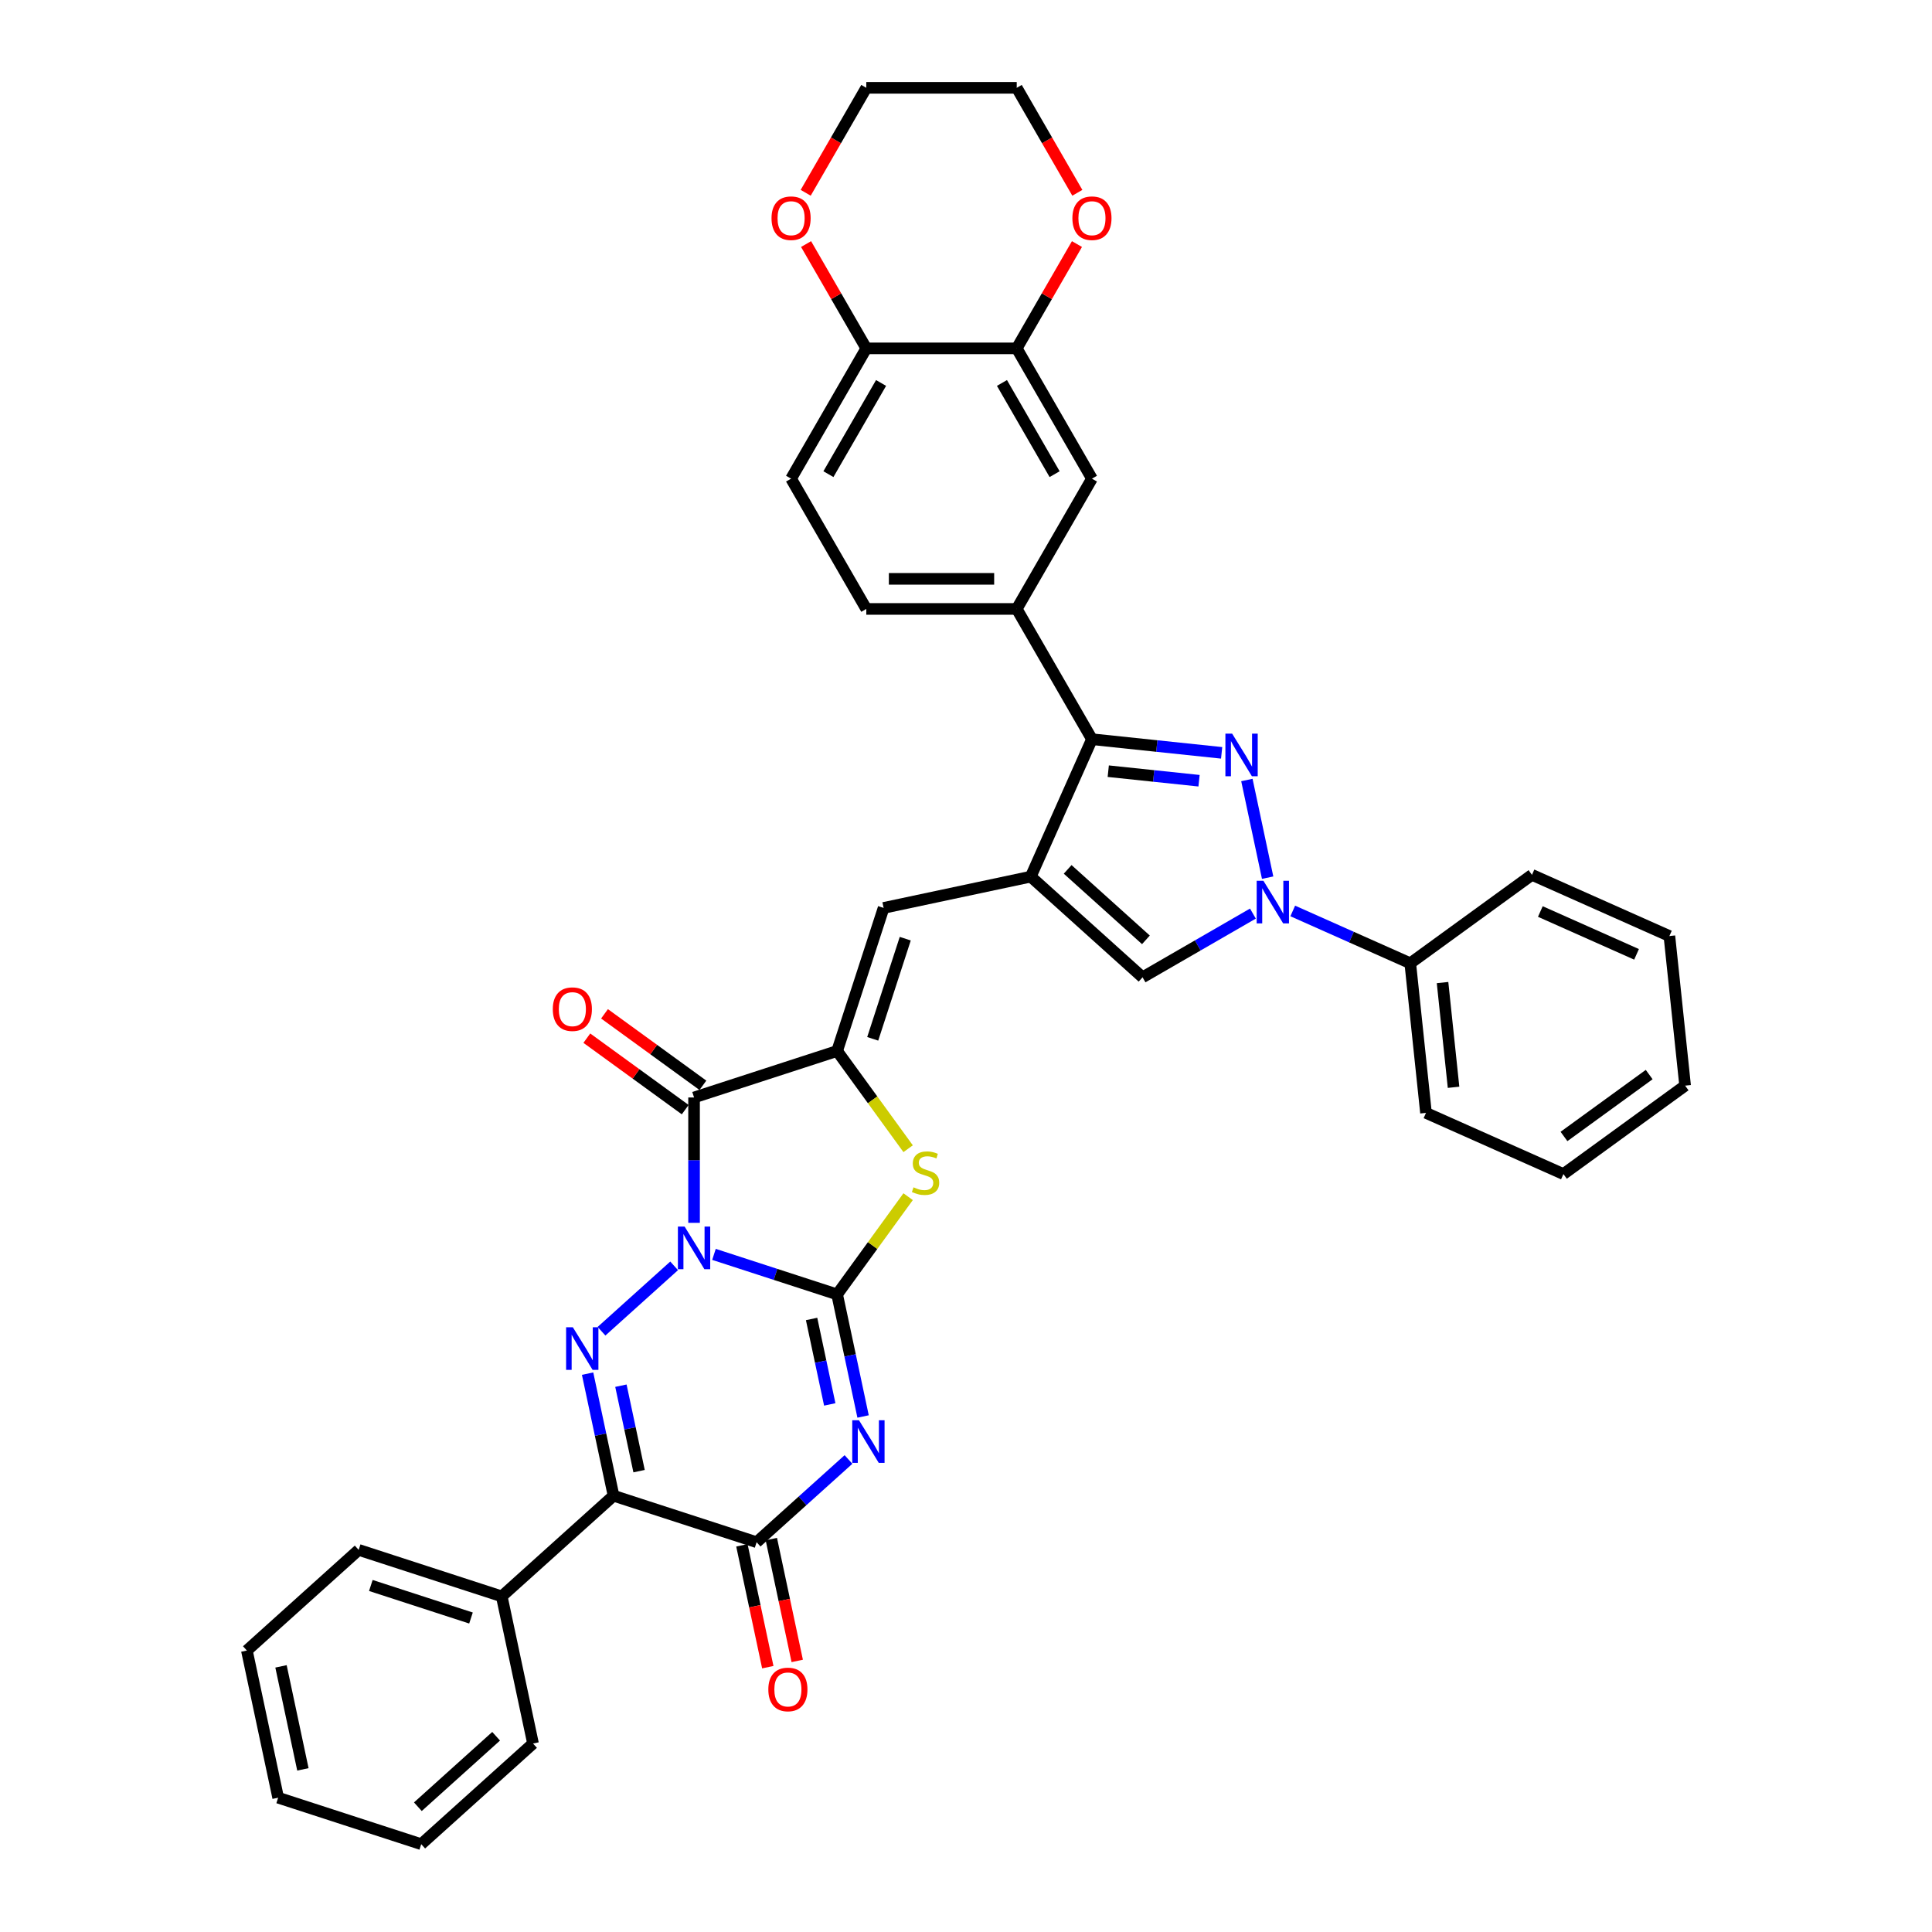<?xml version='1.0' encoding='iso-8859-1'?>
<svg version='1.1' baseProfile='full'
              xmlns='http://www.w3.org/2000/svg'
                      xmlns:rdkit='http://www.rdkit.org/xml'
                      xmlns:xlink='http://www.w3.org/1999/xlink'
                  xml:space='preserve'
width='1000px' height='1000px' viewBox='0 0 1000 1000'>
<!-- END OF HEADER -->
<rect style='opacity:1.0;fill:#FFFFFF;stroke:none' width='1000' height='1000' x='0' y='0'> </rect>
<path class='bond-0' d='M 369.552,649.266 L 401.424,659.622' style='fill:none;fill-rule:evenodd;stroke:#0000FF;stroke-width:6px;stroke-linecap:butt;stroke-linejoin:miter;stroke-opacity:1' />
<path class='bond-0' d='M 401.424,659.622 L 433.296,669.978' style='fill:none;fill-rule:evenodd;stroke:#000000;stroke-width:6px;stroke-linecap:butt;stroke-linejoin:miter;stroke-opacity:1' />
<path class='bond-2' d='M 348.934,655.199 L 311.341,689.047' style='fill:none;fill-rule:evenodd;stroke:#0000FF;stroke-width:6px;stroke-linecap:butt;stroke-linejoin:miter;stroke-opacity:1' />
<path class='bond-3' d='M 359.243,632.944 L 359.243,600.498' style='fill:none;fill-rule:evenodd;stroke:#0000FF;stroke-width:6px;stroke-linecap:butt;stroke-linejoin:miter;stroke-opacity:1' />
<path class='bond-3' d='M 359.243,600.498 L 359.243,568.052' style='fill:none;fill-rule:evenodd;stroke:#000000;stroke-width:6px;stroke-linecap:butt;stroke-linejoin:miter;stroke-opacity:1' />
<path class='bond-1' d='M 433.296,669.978 L 440.012,701.573' style='fill:none;fill-rule:evenodd;stroke:#000000;stroke-width:6px;stroke-linecap:butt;stroke-linejoin:miter;stroke-opacity:1' />
<path class='bond-1' d='M 440.012,701.573 L 446.728,733.168' style='fill:none;fill-rule:evenodd;stroke:#0000FF;stroke-width:6px;stroke-linecap:butt;stroke-linejoin:miter;stroke-opacity:1' />
<path class='bond-1' d='M 420.078,682.694 L 424.78,704.811' style='fill:none;fill-rule:evenodd;stroke:#000000;stroke-width:6px;stroke-linecap:butt;stroke-linejoin:miter;stroke-opacity:1' />
<path class='bond-1' d='M 424.78,704.811 L 429.481,726.927' style='fill:none;fill-rule:evenodd;stroke:#0000FF;stroke-width:6px;stroke-linecap:butt;stroke-linejoin:miter;stroke-opacity:1' />
<path class='bond-10' d='M 433.296,669.978 L 451.672,644.686' style='fill:none;fill-rule:evenodd;stroke:#000000;stroke-width:6px;stroke-linecap:butt;stroke-linejoin:miter;stroke-opacity:1' />
<path class='bond-10' d='M 451.672,644.686 L 470.047,619.395' style='fill:none;fill-rule:evenodd;stroke:#CCCC00;stroke-width:6px;stroke-linecap:butt;stroke-linejoin:miter;stroke-opacity:1' />
<path class='bond-39' d='M 439.176,755.423 L 415.398,776.832' style='fill:none;fill-rule:evenodd;stroke:#0000FF;stroke-width:6px;stroke-linecap:butt;stroke-linejoin:miter;stroke-opacity:1' />
<path class='bond-39' d='M 415.398,776.832 L 391.621,798.242' style='fill:none;fill-rule:evenodd;stroke:#000000;stroke-width:6px;stroke-linecap:butt;stroke-linejoin:miter;stroke-opacity:1' />
<path class='bond-5' d='M 304.136,710.99 L 310.852,742.585' style='fill:none;fill-rule:evenodd;stroke:#0000FF;stroke-width:6px;stroke-linecap:butt;stroke-linejoin:miter;stroke-opacity:1' />
<path class='bond-5' d='M 310.852,742.585 L 317.568,774.18' style='fill:none;fill-rule:evenodd;stroke:#000000;stroke-width:6px;stroke-linecap:butt;stroke-linejoin:miter;stroke-opacity:1' />
<path class='bond-5' d='M 321.383,717.231 L 326.084,739.347' style='fill:none;fill-rule:evenodd;stroke:#0000FF;stroke-width:6px;stroke-linecap:butt;stroke-linejoin:miter;stroke-opacity:1' />
<path class='bond-5' d='M 326.084,739.347 L 330.785,761.464' style='fill:none;fill-rule:evenodd;stroke:#000000;stroke-width:6px;stroke-linecap:butt;stroke-linejoin:miter;stroke-opacity:1' />
<path class='bond-7' d='M 359.243,568.052 L 433.296,543.991' style='fill:none;fill-rule:evenodd;stroke:#000000;stroke-width:6px;stroke-linecap:butt;stroke-linejoin:miter;stroke-opacity:1' />
<path class='bond-17' d='M 363.82,561.753 L 338.358,543.253' style='fill:none;fill-rule:evenodd;stroke:#000000;stroke-width:6px;stroke-linecap:butt;stroke-linejoin:miter;stroke-opacity:1' />
<path class='bond-17' d='M 338.358,543.253 L 312.895,524.754' style='fill:none;fill-rule:evenodd;stroke:#FF0000;stroke-width:6px;stroke-linecap:butt;stroke-linejoin:miter;stroke-opacity:1' />
<path class='bond-17' d='M 354.666,574.351 L 329.204,555.852' style='fill:none;fill-rule:evenodd;stroke:#000000;stroke-width:6px;stroke-linecap:butt;stroke-linejoin:miter;stroke-opacity:1' />
<path class='bond-17' d='M 329.204,555.852 L 303.742,537.353' style='fill:none;fill-rule:evenodd;stroke:#FF0000;stroke-width:6px;stroke-linecap:butt;stroke-linejoin:miter;stroke-opacity:1' />
<path class='bond-4' d='M 632.319,389.672 L 598.755,386.144' style='fill:none;fill-rule:evenodd;stroke:#0000FF;stroke-width:6px;stroke-linecap:butt;stroke-linejoin:miter;stroke-opacity:1' />
<path class='bond-4' d='M 598.755,386.144 L 565.19,382.616' style='fill:none;fill-rule:evenodd;stroke:#000000;stroke-width:6px;stroke-linecap:butt;stroke-linejoin:miter;stroke-opacity:1' />
<path class='bond-4' d='M 620.622,404.101 L 597.127,401.632' style='fill:none;fill-rule:evenodd;stroke:#0000FF;stroke-width:6px;stroke-linecap:butt;stroke-linejoin:miter;stroke-opacity:1' />
<path class='bond-4' d='M 597.127,401.632 L 573.632,399.162' style='fill:none;fill-rule:evenodd;stroke:#000000;stroke-width:6px;stroke-linecap:butt;stroke-linejoin:miter;stroke-opacity:1' />
<path class='bond-40' d='M 645.385,403.727 L 656.13,454.277' style='fill:none;fill-rule:evenodd;stroke:#0000FF;stroke-width:6px;stroke-linecap:butt;stroke-linejoin:miter;stroke-opacity:1' />
<path class='bond-8' d='M 317.568,774.18 L 391.621,798.242' style='fill:none;fill-rule:evenodd;stroke:#000000;stroke-width:6px;stroke-linecap:butt;stroke-linejoin:miter;stroke-opacity:1' />
<path class='bond-19' d='M 317.568,774.18 L 259.703,826.282' style='fill:none;fill-rule:evenodd;stroke:#000000;stroke-width:6px;stroke-linecap:butt;stroke-linejoin:miter;stroke-opacity:1' />
<path class='bond-6' d='M 533.52,453.749 L 457.358,469.938' style='fill:none;fill-rule:evenodd;stroke:#000000;stroke-width:6px;stroke-linecap:butt;stroke-linejoin:miter;stroke-opacity:1' />
<path class='bond-11' d='M 533.52,453.749 L 565.19,382.616' style='fill:none;fill-rule:evenodd;stroke:#000000;stroke-width:6px;stroke-linecap:butt;stroke-linejoin:miter;stroke-opacity:1' />
<path class='bond-13' d='M 533.52,453.749 L 591.385,505.85' style='fill:none;fill-rule:evenodd;stroke:#000000;stroke-width:6px;stroke-linecap:butt;stroke-linejoin:miter;stroke-opacity:1' />
<path class='bond-13' d='M 552.62,449.991 L 593.125,486.462' style='fill:none;fill-rule:evenodd;stroke:#000000;stroke-width:6px;stroke-linecap:butt;stroke-linejoin:miter;stroke-opacity:1' />
<path class='bond-12' d='M 433.296,543.991 L 457.358,469.938' style='fill:none;fill-rule:evenodd;stroke:#000000;stroke-width:6px;stroke-linecap:butt;stroke-linejoin:miter;stroke-opacity:1' />
<path class='bond-12' d='M 451.716,537.695 L 468.559,485.858' style='fill:none;fill-rule:evenodd;stroke:#000000;stroke-width:6px;stroke-linecap:butt;stroke-linejoin:miter;stroke-opacity:1' />
<path class='bond-38' d='M 433.296,543.991 L 451.672,569.282' style='fill:none;fill-rule:evenodd;stroke:#000000;stroke-width:6px;stroke-linecap:butt;stroke-linejoin:miter;stroke-opacity:1' />
<path class='bond-38' d='M 451.672,569.282 L 470.047,594.574' style='fill:none;fill-rule:evenodd;stroke:#CCCC00;stroke-width:6px;stroke-linecap:butt;stroke-linejoin:miter;stroke-opacity:1' />
<path class='bond-20' d='M 384.005,799.86 L 390.707,831.393' style='fill:none;fill-rule:evenodd;stroke:#000000;stroke-width:6px;stroke-linecap:butt;stroke-linejoin:miter;stroke-opacity:1' />
<path class='bond-20' d='M 390.707,831.393 L 397.41,862.926' style='fill:none;fill-rule:evenodd;stroke:#FF0000;stroke-width:6px;stroke-linecap:butt;stroke-linejoin:miter;stroke-opacity:1' />
<path class='bond-20' d='M 399.237,796.623 L 405.94,828.156' style='fill:none;fill-rule:evenodd;stroke:#000000;stroke-width:6px;stroke-linecap:butt;stroke-linejoin:miter;stroke-opacity:1' />
<path class='bond-20' d='M 405.94,828.156 L 412.642,859.689' style='fill:none;fill-rule:evenodd;stroke:#FF0000;stroke-width:6px;stroke-linecap:butt;stroke-linejoin:miter;stroke-opacity:1' />
<path class='bond-9' d='M 648.508,472.87 L 619.946,489.36' style='fill:none;fill-rule:evenodd;stroke:#0000FF;stroke-width:6px;stroke-linecap:butt;stroke-linejoin:miter;stroke-opacity:1' />
<path class='bond-9' d='M 619.946,489.36 L 591.385,505.85' style='fill:none;fill-rule:evenodd;stroke:#000000;stroke-width:6px;stroke-linecap:butt;stroke-linejoin:miter;stroke-opacity:1' />
<path class='bond-21' d='M 669.126,471.508 L 699.538,485.048' style='fill:none;fill-rule:evenodd;stroke:#0000FF;stroke-width:6px;stroke-linecap:butt;stroke-linejoin:miter;stroke-opacity:1' />
<path class='bond-21' d='M 699.538,485.048 L 729.949,498.588' style='fill:none;fill-rule:evenodd;stroke:#000000;stroke-width:6px;stroke-linecap:butt;stroke-linejoin:miter;stroke-opacity:1' />
<path class='bond-14' d='M 565.19,382.616 L 526.258,315.184' style='fill:none;fill-rule:evenodd;stroke:#000000;stroke-width:6px;stroke-linecap:butt;stroke-linejoin:miter;stroke-opacity:1' />
<path class='bond-16' d='M 526.258,315.184 L 565.19,247.752' style='fill:none;fill-rule:evenodd;stroke:#000000;stroke-width:6px;stroke-linecap:butt;stroke-linejoin:miter;stroke-opacity:1' />
<path class='bond-23' d='M 526.258,315.184 L 448.394,315.184' style='fill:none;fill-rule:evenodd;stroke:#000000;stroke-width:6px;stroke-linecap:butt;stroke-linejoin:miter;stroke-opacity:1' />
<path class='bond-23' d='M 514.579,299.611 L 460.074,299.611' style='fill:none;fill-rule:evenodd;stroke:#000000;stroke-width:6px;stroke-linecap:butt;stroke-linejoin:miter;stroke-opacity:1' />
<path class='bond-15' d='M 526.258,180.319 L 565.19,247.752' style='fill:none;fill-rule:evenodd;stroke:#000000;stroke-width:6px;stroke-linecap:butt;stroke-linejoin:miter;stroke-opacity:1' />
<path class='bond-15' d='M 518.612,198.22 L 545.864,245.423' style='fill:none;fill-rule:evenodd;stroke:#000000;stroke-width:6px;stroke-linecap:butt;stroke-linejoin:miter;stroke-opacity:1' />
<path class='bond-22' d='M 526.258,180.319 L 541.845,153.323' style='fill:none;fill-rule:evenodd;stroke:#000000;stroke-width:6px;stroke-linecap:butt;stroke-linejoin:miter;stroke-opacity:1' />
<path class='bond-22' d='M 541.845,153.323 L 557.431,126.326' style='fill:none;fill-rule:evenodd;stroke:#FF0000;stroke-width:6px;stroke-linecap:butt;stroke-linejoin:miter;stroke-opacity:1' />
<path class='bond-42' d='M 526.258,180.319 L 448.394,180.319' style='fill:none;fill-rule:evenodd;stroke:#000000;stroke-width:6px;stroke-linecap:butt;stroke-linejoin:miter;stroke-opacity:1' />
<path class='bond-18' d='M 448.394,180.319 L 409.462,247.752' style='fill:none;fill-rule:evenodd;stroke:#000000;stroke-width:6px;stroke-linecap:butt;stroke-linejoin:miter;stroke-opacity:1' />
<path class='bond-18' d='M 456.041,198.22 L 428.788,245.423' style='fill:none;fill-rule:evenodd;stroke:#000000;stroke-width:6px;stroke-linecap:butt;stroke-linejoin:miter;stroke-opacity:1' />
<path class='bond-24' d='M 448.394,180.319 L 432.808,153.323' style='fill:none;fill-rule:evenodd;stroke:#000000;stroke-width:6px;stroke-linecap:butt;stroke-linejoin:miter;stroke-opacity:1' />
<path class='bond-24' d='M 432.808,153.323 L 417.221,126.326' style='fill:none;fill-rule:evenodd;stroke:#FF0000;stroke-width:6px;stroke-linecap:butt;stroke-linejoin:miter;stroke-opacity:1' />
<path class='bond-28' d='M 259.703,826.282 L 185.65,802.22' style='fill:none;fill-rule:evenodd;stroke:#000000;stroke-width:6px;stroke-linecap:butt;stroke-linejoin:miter;stroke-opacity:1' />
<path class='bond-28' d='M 243.783,837.483 L 191.946,820.64' style='fill:none;fill-rule:evenodd;stroke:#000000;stroke-width:6px;stroke-linecap:butt;stroke-linejoin:miter;stroke-opacity:1' />
<path class='bond-29' d='M 259.703,826.282 L 275.892,902.444' style='fill:none;fill-rule:evenodd;stroke:#000000;stroke-width:6px;stroke-linecap:butt;stroke-linejoin:miter;stroke-opacity:1' />
<path class='bond-30' d='M 729.949,498.588 L 738.088,576.026' style='fill:none;fill-rule:evenodd;stroke:#000000;stroke-width:6px;stroke-linecap:butt;stroke-linejoin:miter;stroke-opacity:1' />
<path class='bond-30' d='M 746.658,508.576 L 752.355,562.782' style='fill:none;fill-rule:evenodd;stroke:#000000;stroke-width:6px;stroke-linecap:butt;stroke-linejoin:miter;stroke-opacity:1' />
<path class='bond-31' d='M 729.949,498.588 L 792.943,452.821' style='fill:none;fill-rule:evenodd;stroke:#000000;stroke-width:6px;stroke-linecap:butt;stroke-linejoin:miter;stroke-opacity:1' />
<path class='bond-26' d='M 557.629,99.79 L 541.944,72.622' style='fill:none;fill-rule:evenodd;stroke:#FF0000;stroke-width:6px;stroke-linecap:butt;stroke-linejoin:miter;stroke-opacity:1' />
<path class='bond-26' d='M 541.944,72.622 L 526.258,45.455' style='fill:none;fill-rule:evenodd;stroke:#000000;stroke-width:6px;stroke-linecap:butt;stroke-linejoin:miter;stroke-opacity:1' />
<path class='bond-25' d='M 448.394,315.184 L 409.462,247.752' style='fill:none;fill-rule:evenodd;stroke:#000000;stroke-width:6px;stroke-linecap:butt;stroke-linejoin:miter;stroke-opacity:1' />
<path class='bond-27' d='M 417.024,99.79 L 432.709,72.622' style='fill:none;fill-rule:evenodd;stroke:#FF0000;stroke-width:6px;stroke-linecap:butt;stroke-linejoin:miter;stroke-opacity:1' />
<path class='bond-27' d='M 432.709,72.622 L 448.394,45.455' style='fill:none;fill-rule:evenodd;stroke:#000000;stroke-width:6px;stroke-linecap:butt;stroke-linejoin:miter;stroke-opacity:1' />
<path class='bond-44' d='M 526.258,45.455 L 448.394,45.455' style='fill:none;fill-rule:evenodd;stroke:#000000;stroke-width:6px;stroke-linecap:butt;stroke-linejoin:miter;stroke-opacity:1' />
<path class='bond-35' d='M 185.65,802.22 L 127.786,854.321' style='fill:none;fill-rule:evenodd;stroke:#000000;stroke-width:6px;stroke-linecap:butt;stroke-linejoin:miter;stroke-opacity:1' />
<path class='bond-34' d='M 275.892,902.444 L 218.028,954.545' style='fill:none;fill-rule:evenodd;stroke:#000000;stroke-width:6px;stroke-linecap:butt;stroke-linejoin:miter;stroke-opacity:1' />
<path class='bond-34' d='M 256.792,898.686 L 216.287,935.157' style='fill:none;fill-rule:evenodd;stroke:#000000;stroke-width:6px;stroke-linecap:butt;stroke-linejoin:miter;stroke-opacity:1' />
<path class='bond-33' d='M 738.088,576.026 L 809.221,607.696' style='fill:none;fill-rule:evenodd;stroke:#000000;stroke-width:6px;stroke-linecap:butt;stroke-linejoin:miter;stroke-opacity:1' />
<path class='bond-32' d='M 792.943,452.821 L 864.075,484.491' style='fill:none;fill-rule:evenodd;stroke:#000000;stroke-width:6px;stroke-linecap:butt;stroke-linejoin:miter;stroke-opacity:1' />
<path class='bond-32' d='M 797.279,471.798 L 847.071,493.967' style='fill:none;fill-rule:evenodd;stroke:#000000;stroke-width:6px;stroke-linecap:butt;stroke-linejoin:miter;stroke-opacity:1' />
<path class='bond-36' d='M 864.075,484.491 L 872.214,561.929' style='fill:none;fill-rule:evenodd;stroke:#000000;stroke-width:6px;stroke-linecap:butt;stroke-linejoin:miter;stroke-opacity:1' />
<path class='bond-43' d='M 809.221,607.696 L 872.214,561.929' style='fill:none;fill-rule:evenodd;stroke:#000000;stroke-width:6px;stroke-linecap:butt;stroke-linejoin:miter;stroke-opacity:1' />
<path class='bond-43' d='M 809.516,588.232 L 853.612,556.195' style='fill:none;fill-rule:evenodd;stroke:#000000;stroke-width:6px;stroke-linecap:butt;stroke-linejoin:miter;stroke-opacity:1' />
<path class='bond-37' d='M 218.028,954.545 L 143.975,930.484' style='fill:none;fill-rule:evenodd;stroke:#000000;stroke-width:6px;stroke-linecap:butt;stroke-linejoin:miter;stroke-opacity:1' />
<path class='bond-41' d='M 127.786,854.321 L 143.975,930.484' style='fill:none;fill-rule:evenodd;stroke:#000000;stroke-width:6px;stroke-linecap:butt;stroke-linejoin:miter;stroke-opacity:1' />
<path class='bond-41' d='M 145.447,862.508 L 156.779,915.822' style='fill:none;fill-rule:evenodd;stroke:#000000;stroke-width:6px;stroke-linecap:butt;stroke-linejoin:miter;stroke-opacity:1' />
<path  class='atom-0' d='M 354.369 634.891
L 361.595 646.57
Q 362.311 647.723, 363.463 649.81
Q 364.616 651.896, 364.678 652.021
L 364.678 634.891
L 367.606 634.891
L 367.606 656.942
L 364.585 656.942
L 356.829 644.172
Q 355.926 642.677, 354.961 640.964
Q 354.026 639.251, 353.746 638.722
L 353.746 656.942
L 350.88 656.942
L 350.88 634.891
L 354.369 634.891
' fill='#0000FF'/>
<path  class='atom-2' d='M 444.611 735.115
L 451.837 746.794
Q 452.553 747.947, 453.705 750.033
Q 454.858 752.12, 454.92 752.245
L 454.92 735.115
L 457.848 735.115
L 457.848 757.166
L 454.827 757.166
L 447.071 744.396
Q 446.168 742.901, 445.203 741.188
Q 444.268 739.475, 443.988 738.946
L 443.988 757.166
L 441.123 757.166
L 441.123 735.115
L 444.611 735.115
' fill='#0000FF'/>
<path  class='atom-3' d='M 296.504 686.992
L 303.73 698.672
Q 304.447 699.824, 305.599 701.911
Q 306.751 703.998, 306.814 704.122
L 306.814 686.992
L 309.741 686.992
L 309.741 709.043
L 306.72 709.043
L 298.965 696.273
Q 298.062 694.778, 297.096 693.065
Q 296.162 691.352, 295.882 690.823
L 295.882 709.043
L 293.016 709.043
L 293.016 686.992
L 296.504 686.992
' fill='#0000FF'/>
<path  class='atom-5' d='M 637.754 379.73
L 644.98 391.409
Q 645.696 392.562, 646.848 394.648
Q 648.001 396.735, 648.063 396.86
L 648.063 379.73
L 650.991 379.73
L 650.991 401.781
L 647.97 401.781
L 640.214 389.011
Q 639.311 387.516, 638.346 385.803
Q 637.411 384.09, 637.131 383.561
L 637.131 401.781
L 634.265 401.781
L 634.265 379.73
L 637.754 379.73
' fill='#0000FF'/>
<path  class='atom-10' d='M 653.943 455.892
L 661.168 467.572
Q 661.885 468.724, 663.037 470.811
Q 664.19 472.898, 664.252 473.022
L 664.252 455.892
L 667.18 455.892
L 667.18 477.943
L 664.158 477.943
L 656.403 465.174
Q 655.5 463.679, 654.534 461.966
Q 653.6 460.253, 653.32 459.723
L 653.32 477.943
L 650.454 477.943
L 650.454 455.892
L 653.943 455.892
' fill='#0000FF'/>
<path  class='atom-11' d='M 472.835 614.553
Q 473.084 614.646, 474.112 615.082
Q 475.139 615.518, 476.261 615.798
Q 477.413 616.048, 478.534 616.048
Q 480.621 616.048, 481.836 615.051
Q 483.05 614.023, 483.05 612.248
Q 483.05 611.033, 482.427 610.286
Q 481.836 609.538, 480.901 609.133
Q 479.967 608.728, 478.41 608.261
Q 476.447 607.669, 475.264 607.109
Q 474.112 606.548, 473.271 605.365
Q 472.461 604.181, 472.461 602.188
Q 472.461 599.416, 474.33 597.703
Q 476.229 595.99, 479.967 595.99
Q 482.521 595.99, 485.417 597.204
L 484.701 599.603
Q 482.054 598.513, 480.06 598.513
Q 477.911 598.513, 476.728 599.416
Q 475.544 600.288, 475.575 601.814
Q 475.575 602.998, 476.167 603.714
Q 476.79 604.43, 477.662 604.835
Q 478.565 605.24, 480.06 605.707
Q 482.054 606.33, 483.237 606.953
Q 484.421 607.576, 485.262 608.853
Q 486.134 610.099, 486.134 612.248
Q 486.134 615.3, 484.078 616.951
Q 482.054 618.57, 478.659 618.57
Q 476.697 618.57, 475.202 618.134
Q 473.738 617.729, 471.994 617.013
L 472.835 614.553
' fill='#CCCC00'/>
<path  class='atom-18' d='M 286.127 522.347
Q 286.127 517.052, 288.744 514.093
Q 291.36 511.135, 296.25 511.135
Q 301.14 511.135, 303.756 514.093
Q 306.372 517.052, 306.372 522.347
Q 306.372 527.704, 303.725 530.756
Q 301.077 533.777, 296.25 533.777
Q 291.391 533.777, 288.744 530.756
Q 286.127 527.735, 286.127 522.347
M 296.25 531.286
Q 299.613 531.286, 301.42 529.043
Q 303.257 526.77, 303.257 522.347
Q 303.257 518.018, 301.42 515.838
Q 299.613 513.626, 296.25 513.626
Q 292.886 513.626, 291.048 515.806
Q 289.242 517.987, 289.242 522.347
Q 289.242 526.801, 291.048 529.043
Q 292.886 531.286, 296.25 531.286
' fill='#FF0000'/>
<path  class='atom-21' d='M 397.687 874.467
Q 397.687 869.172, 400.304 866.213
Q 402.92 863.254, 407.81 863.254
Q 412.7 863.254, 415.316 866.213
Q 417.932 869.172, 417.932 874.467
Q 417.932 879.824, 415.285 882.876
Q 412.637 885.897, 407.81 885.897
Q 402.951 885.897, 400.304 882.876
Q 397.687 879.855, 397.687 874.467
M 407.81 883.405
Q 411.173 883.405, 412.98 881.163
Q 414.817 878.889, 414.817 874.467
Q 414.817 870.137, 412.98 867.957
Q 411.173 865.746, 407.81 865.746
Q 404.446 865.746, 402.608 867.926
Q 400.802 870.106, 400.802 874.467
Q 400.802 878.92, 402.608 881.163
Q 404.446 883.405, 407.81 883.405
' fill='#FF0000'/>
<path  class='atom-23' d='M 555.068 112.949
Q 555.068 107.654, 557.684 104.696
Q 560.301 101.737, 565.19 101.737
Q 570.08 101.737, 572.697 104.696
Q 575.313 107.654, 575.313 112.949
Q 575.313 118.306, 572.665 121.359
Q 570.018 124.38, 565.19 124.38
Q 560.332 124.38, 557.684 121.359
Q 555.068 118.337, 555.068 112.949
M 565.19 121.888
Q 568.554 121.888, 570.361 119.645
Q 572.198 117.372, 572.198 112.949
Q 572.198 108.62, 570.361 106.44
Q 568.554 104.228, 565.19 104.228
Q 561.827 104.228, 559.989 106.409
Q 558.183 108.589, 558.183 112.949
Q 558.183 117.403, 559.989 119.645
Q 561.827 121.888, 565.19 121.888
' fill='#FF0000'/>
<path  class='atom-25' d='M 399.34 112.949
Q 399.34 107.654, 401.956 104.696
Q 404.572 101.737, 409.462 101.737
Q 414.352 101.737, 416.968 104.696
Q 419.585 107.654, 419.585 112.949
Q 419.585 118.306, 416.937 121.359
Q 414.29 124.38, 409.462 124.38
Q 404.603 124.38, 401.956 121.359
Q 399.34 118.337, 399.34 112.949
M 409.462 121.888
Q 412.826 121.888, 414.632 119.645
Q 416.47 117.372, 416.47 112.949
Q 416.47 108.62, 414.632 106.44
Q 412.826 104.228, 409.462 104.228
Q 406.098 104.228, 404.261 106.409
Q 402.454 108.589, 402.454 112.949
Q 402.454 117.403, 404.261 119.645
Q 406.098 121.888, 409.462 121.888
' fill='#FF0000'/>
</svg>
